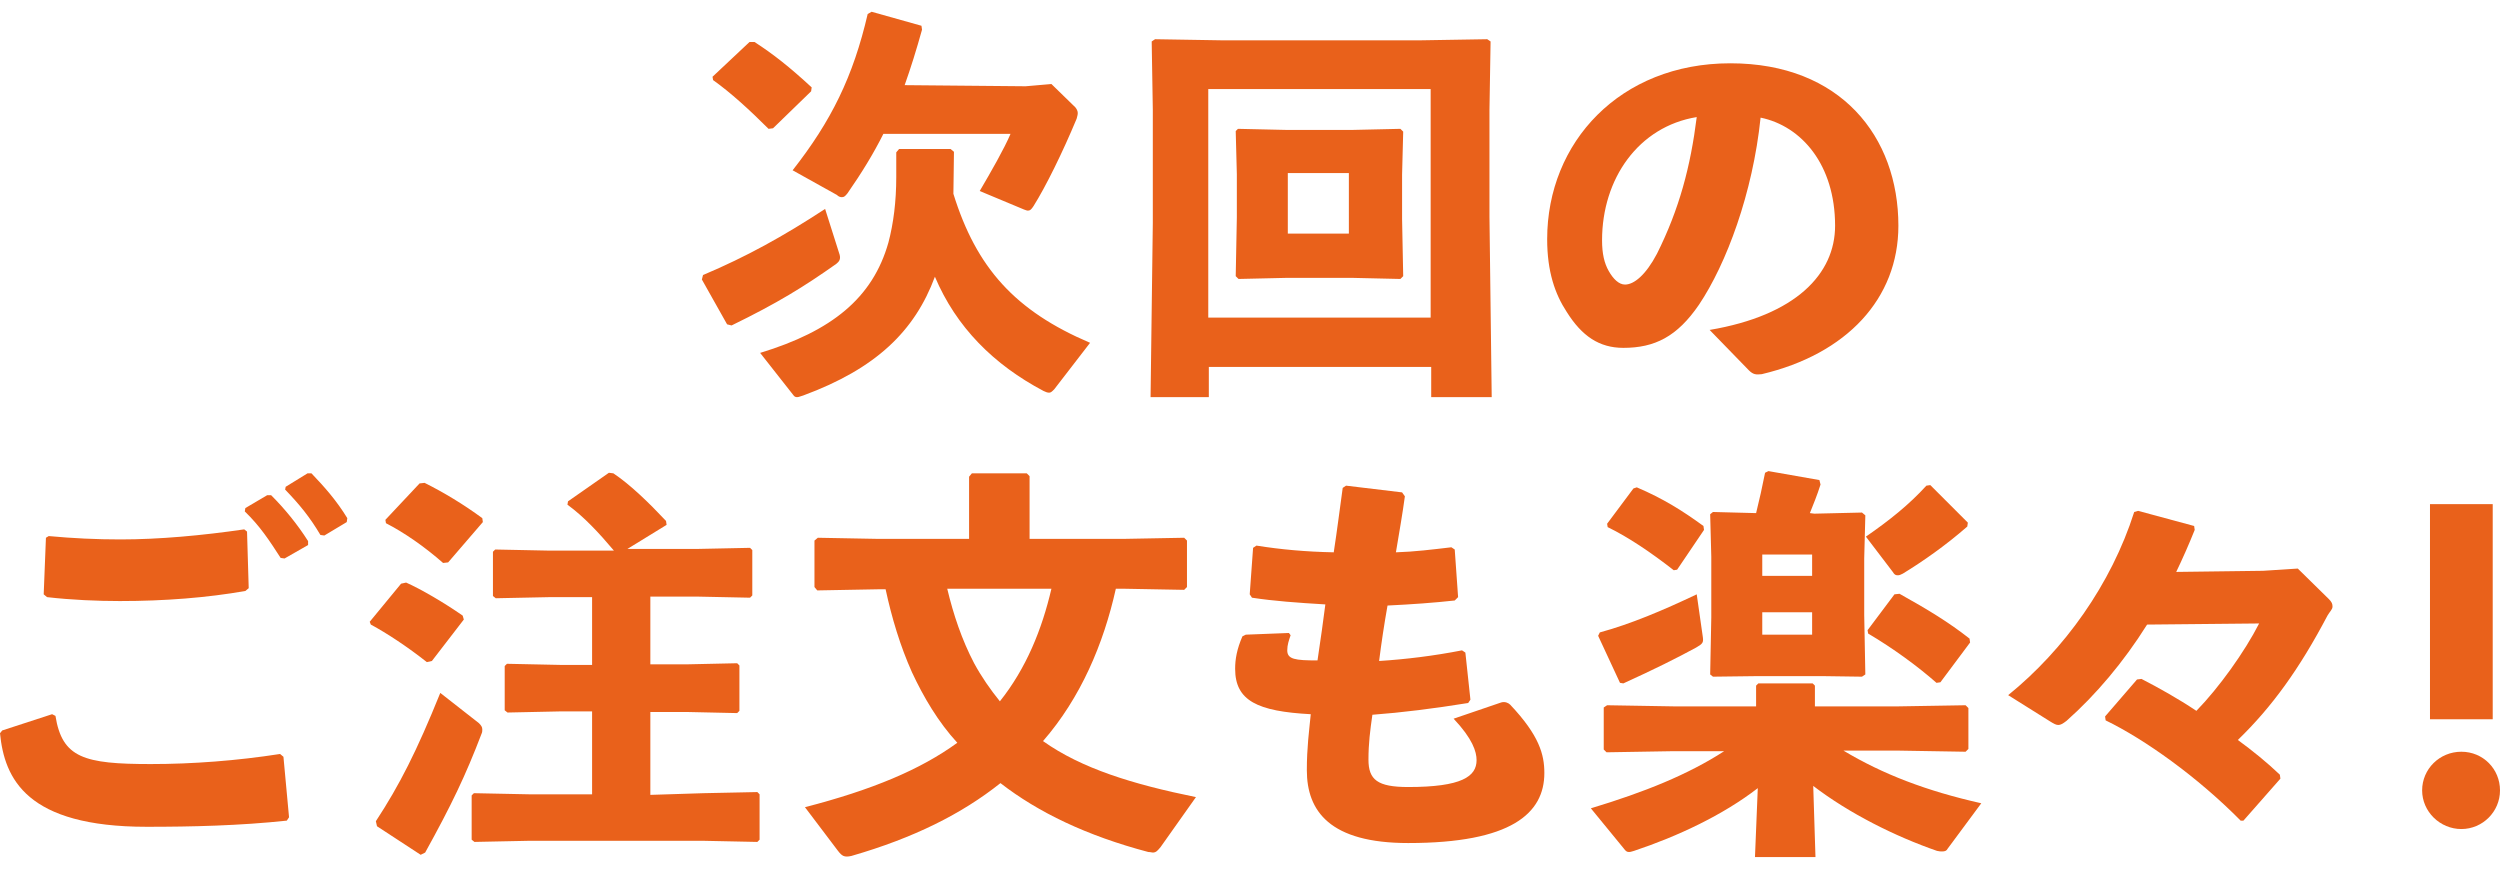 <?xml version="1.0" encoding="utf-8"?>
<!-- Generator: Adobe Illustrator 28.1.0, SVG Export Plug-In . SVG Version: 6.00 Build 0)  -->
<svg version="1.1" id="_レイヤー_2" xmlns="http://www.w3.org/2000/svg" xmlns:xlink="http://www.w3.org/1999/xlink" x="0px"
	 y="0px" viewBox="0 0 446.3 155.3" style="enable-background:new 0 0 446.3 155.3;" xml:space="preserve">
<style type="text/css">
	.st0{fill:#E9611B;}
</style>
<g id="_レイヤー_1-2">
	<path class="st0" d="M125.5,49.1c7.8-3.3,14.3-6.9,21.8-11.8l2.6,8.2c0.2,0.8-0.1,1.2-0.6,1.6c-5.8,4.1-10.5,7-18.7,11l-0.8-0.2
		l-4.5-8L125.5,49.1L125.5,49.1z M138,22.9l-0.8,0.1c-3.4-3.4-6.8-6.5-9.9-8.7l-0.1-0.6l6.6-6.2h0.9c3.4,2.2,6.3,4.5,10.2,8.1
		l-0.1,0.7L138,22.9L138,22.9z M188.2,69.5c-0.4,0.4-0.6,0.6-0.9,0.6s-0.6-0.1-1-0.3c-8.9-4.7-15.6-11.4-19.4-20.4
		c-3.6,9.7-10.5,16.4-23.5,21.2c-0.4,0.1-0.8,0.3-1.1,0.3s-0.5-0.1-0.7-0.4l-5.9-7.5c12.8-3.9,20.1-9.8,22.9-19.7
		c0.9-3.4,1.4-7.3,1.4-11.7v-4.4l0.5-0.6h9.2l0.6,0.5c0,2.6-0.1,5.2-0.1,7.5c4.1,13.2,11,20.9,24.4,26.6L188.2,69.5L188.2,69.5z
		 M183.1,15.4l4.6-0.4l3.9,3.8c0.5,0.4,0.8,0.9,0.8,1.4c0,0.3-0.1,0.6-0.2,1c-2.5,6-5.5,12.1-7.7,15.6c-0.4,0.6-0.6,0.8-1,0.8
		c-0.2,0-0.4-0.1-0.7-0.2l-7.9-3.3c2-3.4,4.4-7.6,5.5-10.2h-22.7c-1.8,3.6-3.9,7-6.4,10.6c-0.4,0.5-0.6,0.7-1,0.7
		c-0.3,0-0.6-0.1-0.9-0.4l-7.9-4.4c6.9-8.8,10.8-16.7,13.4-27.9l0.7-0.4l8.9,2.5l0.1,0.7c-1,3.6-2,6.8-3.1,9.9L183.1,15.4
		L183.1,15.4z"/>
	<path class="st0" d="M215.8,65.5v5.4h-10.4l0.4-31.1V19.6l-0.2-12.2l0.6-0.4l12,0.2h35.3l12-0.2l0.6,0.4l-0.2,12.2v19.1l0.4,32.2
		h-10.8v-5.4H215.8L215.8,65.5z M255.4,56.7V15.9h-39.7v40.8L255.4,56.7L255.4,56.7z M250,23l0.5,0.5l-0.2,7.7v7.9l0.2,10.2
		l-0.5,0.5l-8.8-0.2h-11.3l-8.8,0.2l-0.5-0.5l0.2-10.5v-7.7l-0.2-7.7L221,23l8.9,0.2h11.3L250,23L250,23z M229.9,30.9v10.8h10.9
		V30.9H229.9z"/>
	<path class="st0" d="M305.2,58.9c15.4-2.6,22.4-10,22.4-18.6c0-10.9-6-17.8-13.3-19.3c-1.4,13.5-6.1,26.1-11,33.4
		c-3.9,5.7-7.9,7.7-13.5,7.7c-4.3,0-7.4-2.1-10.1-6.4c-2.1-3.2-3.5-7.2-3.5-13c0-17.3,13-31.4,32.7-31.4s30,13.1,30,29
		c0,13-9.2,22.9-24.4,26.5c-1,0.1-1.5,0.1-2.3-0.7L305.2,58.9L305.2,58.9z M286,42.9c0,2.4,0.4,4.1,1.2,5.5c0.8,1.4,1.8,2.4,2.9,2.4
		c1.6,0,3.7-1.7,5.7-5.5c4-8,6-15.6,7.1-24.4C292.5,22.6,286,31.9,286,42.9L286,42.9z"/>
	<path class="st0" d="M0.4,130.4l8.9-2.9l0.6,0.3c1.2,7.5,5.1,8.6,17,8.6c7.5,0,15.4-0.6,23.1-1.8l0.6,0.5l1,10.8l-0.4,0.6
		c-8.4,0.9-17,1.1-25,1.1C4.7,147.6,0.8,139,0,130.9L0.4,130.4L0.4,130.4z M8.7,95.7c4.3,0.4,8.5,0.6,12.8,0.6
		c6.9,0,14.6-0.7,22.1-1.8l0.5,0.4l0.3,10.1l-0.6,0.5c-6.8,1.2-14.4,1.8-22.4,1.8c-4,0-8.7-0.2-13-0.7l-0.6-0.5L8.2,96L8.7,95.7
		L8.7,95.7z M43.8,90.7l3.9-2.3h0.7c2.4,2.4,4.7,5.2,6.6,8.2L55,97.3l-4.2,2.4l-0.7-0.1c-2-3.1-3.7-5.7-6.4-8.3L43.8,90.7L43.8,90.7
		z M51,86.9l3.9-2.4h0.7c2.4,2.5,4.5,4.9,6.4,8l-0.1,0.7l-4,2.4l-0.7-0.1c-1.9-3.2-3.7-5.4-6.3-8.1L51,86.9L51,86.9z"/>
	<path class="st0" d="M77.1,118l-0.9,0.2c-3.4-2.7-7.2-5.2-10-6.7L66,111l5.6-6.8l0.9-0.2c2.7,1.2,6.8,3.6,10.1,5.9l0.2,0.7
		L77.1,118L77.1,118z M67.1,146.6c4.2-6.4,7.3-12.5,11.5-22.9l6.9,5.4c0.4,0.4,0.6,0.7,0.6,1.1c0,0.2,0,0.5-0.1,0.7
		c-2.9,7.6-5.4,12.8-10.1,21.3l-0.8,0.4l-7.8-5.1L67.1,146.6L67.1,146.6z M80,100.4l-0.9,0.1c-3.3-2.9-6.9-5.4-10.2-7.1l-0.1-0.6
		l6.1-6.5l0.9-0.1c3.4,1.7,6.9,3.8,10.3,6.3l0.1,0.7L80,100.4L80,100.4z M125.6,141.6l9.6-0.2l0.4,0.4v8.1l-0.4,0.4l-9.6-0.2H94.4
		l-9.7,0.2l-0.5-0.4v-7.9l0.4-0.4l9.8,0.2h11.3v-14.8H100l-9.4,0.2l-0.5-0.4v-7.9l0.4-0.4l9.5,0.2h5.7v-12.1h-7.5l-9.7,0.2l-0.5-0.4
		v-7.9l0.4-0.4l9.8,0.2h11.4c-2.7-3.2-5.4-6.1-8.3-8.2l0.1-0.6l7.3-5.1l0.8,0.1c3,2,6.3,5.2,9.4,8.5l0.1,0.7L112,98h12.3l9.6-0.2
		l0.4,0.4v8.1l-0.4,0.4l-9.6-0.2h-8.2v12.1h6.4l9.1-0.2l0.4,0.4v8.1l-0.4,0.4l-9.1-0.2h-6.4v14.8L125.6,141.6L125.6,141.6z"/>
	<path class="st0" d="M199.2,105.1c-2.2,9.9-6.3,19.5-13,27.2c6.9,4.9,16,7.7,27.3,10l-6.3,8.9c-0.5,0.6-0.8,1-1.4,1
		c-0.2,0-0.4-0.1-0.8-0.1c-11-2.9-19.7-7.1-26.4-12.3c-6.9,5.5-15.5,9.8-26.6,13c-1.3,0.3-1.7,0-2.4-0.9l-5.9-7.8
		c12-3.1,20.6-6.7,27.2-11.5c-3.4-3.7-6-8.1-8.1-12.6c-2.1-4.7-3.6-9.7-4.7-14.8h-1.4l-10.8,0.2l-0.5-0.6v-8.3L146,96l10.7,0.2h16.3
		V85.1l0.5-0.6h9.8l0.5,0.5v11.2h16.8l10.8-0.2l0.5,0.5v8.3l-0.5,0.5l-10.8-0.2L199.2,105.1L199.2,105.1z M169.1,105.1
		c1.1,4.6,2.6,9.1,4.8,13.3c1.3,2.4,2.9,4.7,4.6,6.8c4.7-5.9,7.5-12.8,9.2-20.1L169.1,105.1L169.1,105.1z"/>
	<path class="st0" d="M230.4,113.4c-0.3,0.9-0.6,1.7-0.6,2.7c0,1.6,1.4,1.8,5.4,1.8c0.6-4,1-6.9,1.4-10c-5-0.3-9.2-0.6-13.1-1.2
		l-0.4-0.6l0.6-8.3l0.6-0.4c4.4,0.7,8.8,1.1,13.8,1.2c0.6-3.9,1.1-7.9,1.6-11.5l0.6-0.4l10,1.2l0.5,0.7c-0.4,3-1,6.4-1.6,10
		c3.3-0.1,6.5-0.5,9.9-0.9l0.6,0.4l0.6,8.5l-0.6,0.6c-3.6,0.4-7.8,0.7-12,0.9c-0.6,3.4-1.1,6.7-1.5,9.9c4.7-0.3,9.7-0.9,14.8-1.9
		l0.6,0.4l0.9,8.4l-0.4,0.6c-6.2,1-11.8,1.7-17.1,2.1c-0.4,2.8-0.7,5.1-0.7,8c0,3.6,1.6,4.9,7.1,4.9c9.6,0,12.2-1.9,12.2-4.8
		c0-1.5-0.7-3.8-4.1-7.4l8.5-2.9c0.7-0.2,1.3,0.1,1.6,0.4c5.2,5.5,6.1,8.9,6.1,12.2c0,7.2-5.9,12.5-24.3,12.5
		c-14,0-18.1-5.7-18.1-13c0-4.1,0.4-6.9,0.7-10c-9.5-0.5-13.5-2.4-13.5-8.1c0-1.7,0.3-3.5,1.3-5.8l0.6-0.3l7.7-0.3L230.4,113.4
		L230.4,113.4z"/>
	<path class="st0" d="M313.8,140.7c-6.2,4.8-14.3,8.6-22.1,11.2c-0.4,0.1-0.6,0.2-0.9,0.2c-0.4,0-0.6-0.2-0.9-0.6l-5.9-7.2
		c9.6-2.9,17.3-6,23.8-10.2h-9.1l-11.9,0.2l-0.5-0.5v-7.5l0.6-0.4l11.8,0.2h14.8v-3.7l0.4-0.4h9.7l0.4,0.4v3.7h15l11.9-0.2l0.5,0.5
		v7.3l-0.5,0.5l-11.9-0.2h-9.9c7,4.2,14.8,7.2,24.6,9.4l-6,8.1c-0.2,0.4-0.5,0.5-1,0.5c-0.2,0-0.5,0-0.9-0.1
		c-7.5-2.6-15.7-6.7-22.1-11.6l0.4,12.7h-10.8L313.8,140.7L313.8,140.7z M285.6,112.9c5.5-1.5,11.2-3.9,17.3-6.8l1.1,7.7
		c0.1,0.9,0,1.1-1.2,1.8c-3.5,1.9-7.5,3.9-13,6.4l-0.6-0.1l-3.9-8.4L285.6,112.9L285.6,112.9z M299.4,101.7l-0.6,0.1
		c-4.1-3.2-8.1-5.9-11.8-7.7l-0.1-0.6l4.7-6.3l0.6-0.2c4.7,2,8.2,4.2,11.9,6.9l0.1,0.7L299.4,101.7L299.4,101.7z M323.9,91.7
		l8.5-0.2L333,92l-0.2,7.7v10.1l0.2,10.6l-0.6,0.4l-7-0.1h-11.7l-7.9,0.1l-0.5-0.4l0.2-10.2V99.4l-0.2-7.6l0.5-0.4l7.7,0.2
		c0.6-2.4,1.1-4.7,1.6-7.2l0.6-0.3l9.1,1.6l0.2,0.8c-0.6,1.9-1.3,3.6-1.9,5.1L323.9,91.7L323.9,91.7z M314.6,99v3.8h8.9V99H314.6z
		 M314.6,113.3h8.9v-4h-8.9V113.3z M351.2,94c-3.9,3.4-7.9,6.2-11.5,8.4c-0.4,0.2-0.6,0.3-0.9,0.3c-0.4,0-0.6-0.1-0.9-0.6l-4.8-6.3
		c4.2-2.9,7.7-5.7,10.8-9.1l0.7-0.1l6.7,6.7L351.2,94L351.2,94z M346.4,121.8l-0.7,0.1c-3.4-3-7.8-6.2-12.2-8.8l-0.1-0.6l4.8-6.4
		l0.9-0.1c5.2,2.9,8.8,5.1,12.5,8l0.1,0.7L346.4,121.8L346.4,121.8z"/>
	<path class="st0" d="M383.3,111.5c-4.2,6.7-9.2,12.6-14.4,17.2c-1.3,1-1.6,0.9-2.9,0.1l-7.5-4.7c10-8.1,18.4-19.8,22.5-32.7
		l0.7-0.2l10,2.7l0.1,0.7c-1,2.5-2.1,5-3.3,7.5l15.5-0.2l6.2-0.4l5.5,5.4c0.6,0.6,0.7,0.9,0.7,1.4s-0.5,0.9-0.9,1.6
		c-5,9.5-9.9,16.3-16,22.2c2.6,1.9,5.2,4,7.5,6.2l0.1,0.7l-6.6,7.5H400c-7.7-7.8-17.1-14.5-24.1-17.9l-0.1-0.7l5.7-6.6l0.8-0.1
		c3.1,1.6,6.5,3.5,9.8,5.7c4-4.1,8.6-10.5,11.2-15.6L383.3,111.5L383.3,111.5z"/>
	<path class="st0" d="M446.3,141.1c0,3.8-3.1,6.9-6.9,6.9s-7-3.1-7-6.9s3.1-6.9,7-6.9S446.3,137.3,446.3,141.1z M445,128.4h-11.2V90
		H445V128.4z"/>
</g>
</svg>
